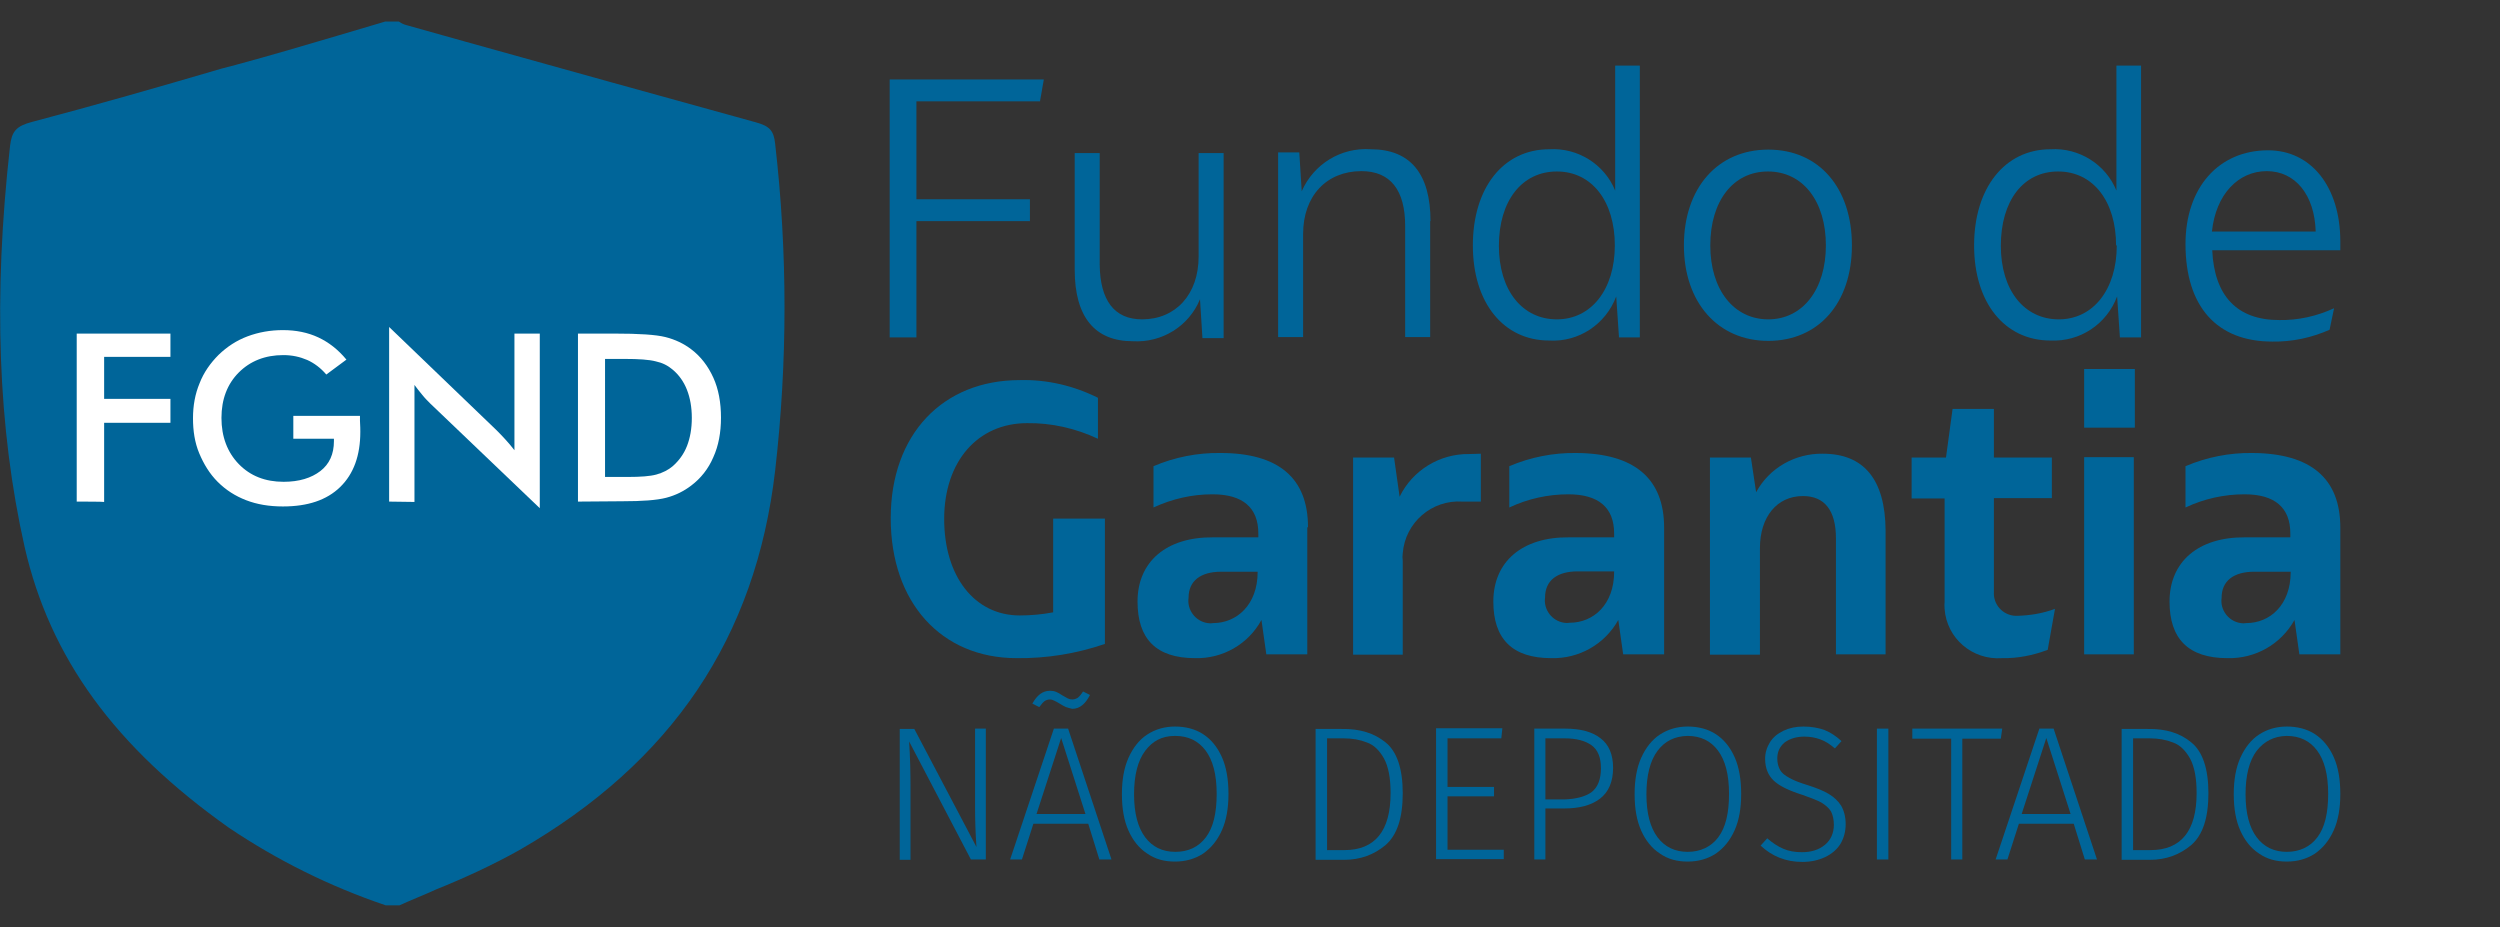 <svg xmlns="http://www.w3.org/2000/svg" xmlns:xlink="http://www.w3.org/1999/xlink" id="Layer_2_00000009575309037637129130000002351129446575242393_" x="0px" y="0px" viewBox="0 0 720.2 267.1" style="enable-background:new 0 0 720.2 267.1;" xml:space="preserve"><rect x="0" y="0" width="720.2" height="267.1" fill="#333333" stroke="none"/><style type="text/css">	.st0{fill:#006599;}	.st1{fill:#FFFFFF;}</style><g>	<g>		<polygon class="st0" points="264,29.2 264,57.4 296.7,57.4 296.7,63.7 264,63.7 264,97.2 256.3,97.2 256.3,22.9 300.7,22.9    299.6,29.2   "></polygon>		<path class="st0" d="M352.5,44.1v53.3h-6.1l-0.7-11.2c-3.2,7.8-11,12.6-19.4,12.1c-10.9,0-16.7-7-16.7-20.6V44.1h7.2v32.1   C316.9,86.5,321,92,329,92c9.7,0,16.3-7.2,16.3-18.1V44.1H352.5L352.5,44.1z"></path>		<path class="st0" d="M412,63.7v33.4h-7.2v-32c0-10.4-4.3-15.8-12.6-15.8c-10,0-16.8,7.1-16.8,18.1v29.7h-7.2V43.9h6.1l0.7,11.2   c3.4-7.8,11.3-12.7,19.9-12.1c11.4,0,17.2,7.1,17.2,20.7"></path>		<path class="st0" d="M472.4,18.9v78.3h-6l-0.8-11.8c-3,8-10.8,13.2-19.3,12.7c-13.2,0-22-10.9-22-27.4s8.7-27.7,22-27.7   c8.2-0.5,15.9,4.3,19,11.9V18.9H472.4L472.4,18.9z M465.2,70.7c0-12.7-6.6-21.3-16.7-21.3s-16.7,8.5-16.7,21.4S438.6,92,448.5,92   S465.2,83.4,465.2,70.7"></path>		<path class="st0" d="M485.1,70.7c0-16.5,9.7-27.6,24.3-27.6c14.6,0,24.1,11,24.1,27.6s-9.6,27.5-24.1,27.5S485.1,87.1,485.1,70.7    M526,70.7c0-12.7-6.6-21.3-16.7-21.3c-10,0-16.6,8.5-16.6,21.3S499.5,92,509.4,92S526,83.4,526,70.7"></path>		<path class="st0" d="M616.8,18.9v78.3h-6.1l-0.8-11.8c-3,8-10.7,13.1-19.2,12.7c-13.2,0-22-10.9-22-27.4s8.8-27.7,22-27.7   c8.2-0.5,15.9,4.3,19,11.9V18.9H616.8z M609.6,70.7c0-12.7-6.6-21.3-16.7-21.3s-16.5,8.5-16.5,21.4S583.2,92,593.1,92   s16.7-8.6,16.7-21.3"></path>		<path class="st0" d="M674.2,72.1h-36.9c0.6,13.2,7.2,20.1,19.3,20.1c5.4,0.1,10.8-1.1,15.8-3.4l-1.3,6.2   c-5.2,2.3-10.8,3.5-16.5,3.4c-15.9,0-25-10-25-28.1c0-16.2,9.5-27,23.8-27c12.4,0,20.8,10.5,20.8,26.3L674.2,72.1L674.2,72.1z    M637.3,66.7h29.8c-0.3-10.6-5.9-17.4-14.1-17.4s-14.7,6.7-15.8,17.5"></path>	</g>	<path class="st0" d="M318.3,149.4v36.1c-8.2,2.8-16.7,4.2-25.4,4.1c-21.8,0-36.3-16.1-36.3-40.3s15-39.8,37.2-39.8  c7.8-0.2,15.5,1.6,22.5,5.1v11.8c-6.4-3-13.4-4.6-20.4-4.5c-14.3,0-23.9,11.1-23.9,27.6s8.7,27.8,21.8,27.8c3.2,0,6.4-0.3,9.6-0.9  v-27L318.3,149.4L318.3,149.4z"></path>	<path class="st0" d="M376.6,152v36.5h-11.8l-1.4-9.9c-3.8,7-11.2,11.2-19.1,11c-11.3,0-16.6-5.6-16.6-16.3  c0-11.5,8.3-18.6,21.7-18.5h13.1v-1.1c0-7.5-4.5-11.3-13.2-11.3c-5.9,0-11.6,1.3-17,3.8v-11.9c6.1-2.6,12.7-3.9,19.3-3.8  c16.8,0,25.2,7.3,25.2,21.3 M362.3,164.7h-10.5c-6,0-9.4,2.7-9.4,7.5c-0.5,3.5,2,6.8,5.5,7.3c0.5,0.1,1.1,0.1,1.6,0  c6.7,0,12.8-5.2,12.8-14.7"></path>	<path class="st0" d="M426.6,130.7v13.8h-5.3c-8.8-0.6-16.5,6-17.2,14.9c-0.1,0.7-0.1,1.4,0,2.1v27.1h-14.3v-56.8h11.8l1.6,11.3  c3.7-7.6,11.5-12.4,20-12.3L426.6,130.7L426.6,130.7z"></path>	<path class="st0" d="M479.4,152v36.5h-11.8l-1.4-9.9c-3.9,7-11.3,11.2-19.3,11c-11.3,0-16.7-5.6-16.7-16.3  c0-11.5,8.3-18.6,21.7-18.5H465v-1.1c0-7.5-4.5-11.3-13.2-11.3c-5.9,0-11.7,1.3-17,3.8v-11.9c6.1-2.6,12.7-3.9,19.3-3.8  C470.9,130.6,479.4,137.9,479.4,152 M465,164.6h-10.5c-6,0-9.4,2.7-9.4,7.5c-0.5,3.5,2,6.8,5.5,7.3c0.5,0.1,1.1,0.1,1.6,0  c6.8,0,12.8-5.2,12.8-14.7"></path>	<path class="st0" d="M543.2,152.8v35.7h-14.3v-33.4c0-8.1-3.3-12.2-9.5-12.2c-7.5,0-12.4,6-12.4,15v30.7h-14.4v-56.8h11.8l1.5,10  c3.8-7,11.2-11.2,19.2-11.1C537,130.7,543.1,138.2,543.2,152.8"></path>	<path class="st0" d="M592,175.4l-2.1,11.8c-4.2,1.6-8.7,2.5-13.2,2.4c-8.5,0.6-15.9-5.7-16.5-14.2c0-0.6-0.1-1.2,0-1.8v-30h-9.5  v-11.8h9.9l1.9-14h11.9v14h16.7v11.7h-16.7v27.1c-0.2,3.6,2.6,6.6,6.1,6.8c0.2,0,0.5,0,0.7,0C584.9,177.3,588.5,176.7,592,175.4"></path>	<path class="st0" d="M600.4,106.3h14.6v16.9h-14.6V106.3z M600.4,131.7h14.3v56.8h-14.3V131.7z"></path>	<path class="st0" d="M674.2,152v36.5h-11.8l-1.4-9.9c-3.9,7-11.3,11.2-19.3,11c-11.3,0-16.7-5.6-16.7-16.3  c0-11.5,8.3-18.6,21.7-18.5h13.1v-1.1c0-7.5-4.5-11.3-13.2-11.3c-5.9,0-11.7,1.3-17,3.8v-11.9c6.1-2.6,12.7-3.9,19.3-3.8  C665.8,130.6,674.2,137.9,674.2,152 M659.9,164.7h-10.5c-6,0-9.4,2.7-9.4,7.5c-0.5,3.5,2,6.8,5.5,7.3c0.5,0.1,1.1,0.1,1.6,0  c6.8,0,12.8-5.2,12.8-14.7"></path>	<g>		<path class="st0" d="M284,247.6h-4.3l-17.8-34c0.3,4.6,0.4,8.9,0.4,13v21.1h-3.1v-37.7h4.2l17.9,34c-0.3-4.3-0.4-8-0.4-11.2v-22.9   h3.1L284,247.6L284,247.6z"></path>		<path class="st0" d="M313.5,237.3h-15.8l-3.3,10.3H291l12.6-37.7h4.1l12.5,37.7h-3.5L313.5,237.3L313.5,237.3z M307.1,203.7   c-0.5-0.2-1.2-0.6-2-1.1c-0.6-0.4-1.1-0.6-1.5-0.8c-0.4-0.2-0.8-0.3-1.1-0.3c-0.6,0-1.2,0.2-1.6,0.5c-0.5,0.4-0.9,0.9-1.5,1.7   l-2-1c1.4-2.5,3-3.7,5.1-3.7c0.6,0,1.2,0.1,1.7,0.3c0.5,0.2,1.1,0.5,1.8,1c0.7,0.4,1.2,0.7,1.6,0.9c0.4,0.2,0.8,0.3,1.3,0.3   c0.6,0,1.1-0.2,1.6-0.5c0.5-0.4,1-1,1.5-1.8l2,1c-1.3,2.6-3,4-5.1,4C308.2,204,307.6,203.9,307.1,203.7L307.1,203.7z M312.7,234.5   l-7-21.9l-7.1,21.9H312.7L312.7,234.5z"></path>		<path class="st0" d="M346.6,211.5c2.3,1.5,4.1,3.7,5.4,6.6c1.3,2.9,1.9,6.5,1.9,10.6s-0.6,7.6-1.9,10.5c-1.3,2.9-3.1,5.1-5.4,6.7   c-2.3,1.5-5,2.3-8.1,2.3c-3.1,0-5.7-0.7-8-2.3c-2.3-1.5-4.1-3.7-5.4-6.6c-1.3-2.9-1.9-6.4-1.9-10.5s0.6-7.6,1.9-10.5   c1.3-2.9,3.1-5.2,5.4-6.7c2.3-1.5,5-2.3,8-2.3S344.3,210,346.6,211.5L346.6,211.5z M329.9,216.3c-2.1,2.8-3.2,7-3.2,12.5   s1.1,9.6,3.2,12.4c2.1,2.8,5,4.2,8.7,4.2s6.7-1.4,8.8-4.2c2.1-2.8,3.1-6.9,3.1-12.5s-1.1-9.7-3.2-12.5c-2.1-2.8-5-4.2-8.8-4.2   S332,213.5,329.9,216.3L329.9,216.3z"></path>		<path class="st0" d="M399.2,213.9c3.2,2.6,4.9,7.5,4.9,14.6s-1.6,12-4.9,14.9c-3.3,2.8-7.3,4.3-12,4.3H379v-37.7h7.5   C391.7,209.9,395.9,211.2,399.2,213.9L399.2,213.9z M382.3,212.7v32.2h5c8.8,0,13.3-5.5,13.3-16.4c0-4.3-0.6-7.6-1.9-10   c-1.3-2.3-2.9-3.9-4.9-4.6c-2-0.8-4.2-1.2-6.8-1.2L382.3,212.7L382.3,212.7z"></path>		<path class="st0" d="M432.5,212.7h-15.5v14h13.4v2.7h-13.4v15.4h16.2v2.7h-19.5v-37.7h19.1L432.5,212.7L432.5,212.7z"></path>		<path class="st0" d="M461.1,212.7c2.4,1.8,3.6,4.7,3.6,8.5c0,4-1.3,7-3.8,8.9c-2.5,1.9-5.9,2.8-10.3,2.8h-5.4v14.7H442v-37.7h8.9   C455.3,209.9,458.7,210.8,461.1,212.7L461.1,212.7z M458.5,228.2c1.8-1.4,2.7-3.7,2.7-6.9c0-3.1-0.9-5.3-2.7-6.6   c-1.8-1.3-4.4-2-7.8-2h-5.5v17.6h5.4C454,230.2,456.7,229.5,458.5,228.2z"></path>		<path class="st0" d="M494.3,211.5c2.3,1.5,4.1,3.7,5.4,6.6s1.9,6.5,1.9,10.6s-0.6,7.6-1.9,10.5s-3.1,5.1-5.4,6.7   c-2.3,1.5-5,2.3-8.1,2.3s-5.7-0.7-8-2.3c-2.3-1.5-4.1-3.7-5.4-6.6c-1.3-2.9-1.9-6.4-1.9-10.5s0.6-7.6,1.9-10.5   c1.3-2.9,3.1-5.2,5.4-6.7c2.3-1.5,5-2.3,8-2.3C489.2,209.3,492,210,494.3,211.5L494.3,211.5z M477.5,216.3   c-2.1,2.8-3.2,7-3.2,12.5s1.1,9.6,3.2,12.4c2.1,2.8,5,4.2,8.7,4.2c3.6,0,6.7-1.4,8.8-4.2c2.1-2.8,3.1-6.9,3.1-12.5   s-1.1-9.7-3.2-12.5c-2.1-2.8-5-4.2-8.8-4.2C482.4,212.1,479.6,213.5,477.5,216.3L477.5,216.3z"></path>		<path class="st0" d="M525.6,210.3c1.7,0.7,3.3,1.7,4.9,3.2l-1.9,2.1c-1.4-1.2-2.8-2.1-4.2-2.6c-1.4-0.5-2.9-0.8-4.6-0.8   c-2.3,0-4.2,0.6-5.7,1.7c-1.4,1.2-2.1,2.7-2.1,4.6c0,1.3,0.3,2.4,0.8,3.3c0.5,0.9,1.4,1.6,2.7,2.3c1.2,0.7,3,1.4,5.3,2.1   c2.5,0.8,4.5,1.6,6,2.5c1.5,0.9,2.7,2,3.6,3.4c0.8,1.4,1.3,3.2,1.3,5.3c0,2.1-0.5,4-1.5,5.7c-1,1.6-2.5,2.9-4.4,3.8   s-4.1,1.4-6.6,1.4c-4.7,0-8.7-1.6-12-4.7l1.9-2.1c1.5,1.3,3,2.3,4.6,3c1.6,0.7,3.4,1,5.4,1c2.7,0,4.9-0.7,6.6-2.1   c1.7-1.4,2.6-3.4,2.6-5.8c0-1.5-0.3-2.8-0.8-3.8c-0.6-1-1.5-1.8-2.8-2.6c-1.3-0.7-3.1-1.4-5.4-2.2c-3.8-1.2-6.6-2.5-8.3-4.1   c-1.6-1.5-2.5-3.6-2.5-6.3c0-1.8,0.5-3.3,1.4-4.8c0.9-1.4,2.2-2.5,3.9-3.3c1.7-0.8,3.6-1.2,5.7-1.2   C521.9,209.3,523.9,209.7,525.6,210.3L525.6,210.3z"></path>		<path class="st0" d="M544,247.6h-3.3v-37.7h3.3V247.6z"></path>		<path class="st0" d="M576.4,212.8h-11.1v34.8h-3.2v-34.8h-11.2v-2.9h25.9L576.4,212.8L576.4,212.8z"></path>		<path class="st0" d="M597.4,237.3h-15.8l-3.3,10.3h-3.4l12.6-37.7h4.1l12.5,37.7h-3.5L597.4,237.3L597.4,237.3z M596.5,234.5   l-7-21.9l-7.1,21.9H596.5L596.5,234.5z"></path>		<path class="st0" d="M631.3,213.9c3.2,2.6,4.9,7.5,4.9,14.6s-1.6,12-4.9,14.9c-3.3,2.8-7.3,4.3-12,4.3h-8.1v-37.7h7.5   C623.9,209.9,628.1,211.2,631.3,213.9L631.3,213.9z M614.5,212.7v32.2h5c8.8,0,13.3-5.5,13.3-16.4c0-4.3-0.6-7.6-1.9-10   c-1.3-2.3-2.9-3.9-4.9-4.6c-2-0.8-4.2-1.2-6.8-1.2L614.5,212.7L614.5,212.7z"></path>		<path class="st0" d="M666.9,211.5c2.3,1.5,4.1,3.7,5.4,6.6s1.9,6.5,1.9,10.6s-0.6,7.6-1.9,10.5c-1.3,2.9-3.1,5.1-5.4,6.7   c-2.3,1.5-5,2.3-8.1,2.3c-3.1,0-5.7-0.7-8-2.3c-2.3-1.5-4.1-3.7-5.4-6.6c-1.3-2.9-1.9-6.4-1.9-10.5s0.6-7.6,1.9-10.5   s3.1-5.2,5.4-6.7c2.3-1.5,5-2.3,8-2.3C661.8,209.3,664.6,210,666.9,211.5L666.9,211.5z M650.1,216.3c-2.1,2.8-3.2,7-3.2,12.5   s1.1,9.6,3.2,12.4c2.1,2.8,5,4.2,8.7,4.2c3.6,0,6.7-1.4,8.8-4.2c2.1-2.8,3.1-6.9,3.1-12.5s-1.1-9.7-3.2-12.5   c-2.1-2.8-5-4.2-8.8-4.2C655.1,212.1,652.3,213.5,650.1,216.3L650.1,216.3z"></path>	</g></g><path class="st0" d="M111.1,260.8h4c3.5-1.6,7.1-3,10.6-4.6c8.2-3.3,16.2-7,23.9-11.3c44-25.3,68.1-61.2,73.7-109.3 c3.6-31.3,3.6-62.9,0-94.2c-0.4-3.8-1.6-5.1-5.7-6.2c-28-7.7-55.9-15.5-83.9-23.3l-16.4-4.6c-0.9-0.2-1.7-0.6-2.4-1.1h-3.9l-13.5,4 c-9.8,2.9-19.6,5.8-29.6,8.5l-4.2,1.1C46,25,27.5,30.3,9.3,35.1c-4.6,1.2-5.9,2.7-6.4,6.9C-2,85.5-0.6,123.3,7.1,157.6 c7.3,31.9,26,57.6,58.9,80.9C80,247.9,95.1,255.4,111.1,260.8"></path><path class="st1" d="M22.1,144.5V96.1h27v6.7H30v12.1h19.1v6.9H30v22.8C30,144.5,22.1,144.5,22.1,144.5z"></path><path class="st1" d="M84.5,119.8h19.2c0,0.3,0,0.8,0,1.4c0.1,1.6,0.1,2.6,0.1,3.2c0,6.8-1.9,12.1-5.8,15.9 c-3.9,3.8-9.4,5.6-16.5,5.6c-4,0-7.5-0.6-10.6-1.8c-3.1-1.2-5.8-2.9-8.2-5.3c-2.3-2.3-4-5.1-5.3-8.2s-1.8-6.5-1.8-10.1 s0.6-7,1.9-10.1c1.2-3.1,3.1-5.8,5.5-8.2c2.4-2.3,5.1-4.1,8.3-5.3c3.2-1.2,6.6-1.8,10.2-1.8c3.8,0,7.2,0.7,10.2,2.1s5.7,3.5,8.1,6.4 l-5.8,4.3c-1.6-1.9-3.5-3.3-5.5-4.2c-2.1-0.9-4.3-1.4-6.9-1.4c-5.2,0-9.5,1.7-12.8,5s-5,7.7-5,13.1s1.7,9.9,5,13.3s7.6,5.1,12.9,5.1 c4.5,0,8-1.1,10.6-3.1s3.9-4.9,3.9-8.6v-0.7H84.5L84.5,119.8L84.5,119.8z"></path><path class="st1" d="M112.1,144.5V94.2l30.8,29.6c0.8,0.8,1.7,1.7,2.6,2.7c0.9,1,1.8,2,2.7,3.2V96.1h7.3v50.3L124,116.3 c-0.8-0.8-1.7-1.7-2.4-2.6s-1.5-1.8-2.2-2.8v33.7L112.1,144.5L112.1,144.5z"></path><path class="st1" d="M166.5,144.5V96.1h10.6c6.9,0,11.8,0.3,14.6,1c2.8,0.7,5.3,1.9,7.4,3.5c2.8,2.1,4.9,4.9,6.4,8.2 s2.2,7.2,2.2,11.5s-0.7,8.1-2.2,11.4c-1.4,3.3-3.6,6.1-6.4,8.2c-2.1,1.6-4.5,2.8-7.2,3.5c-2.7,0.7-6.9,1-12.6,1L166.5,144.5 L166.5,144.5z M174.3,137.4h6.6c3.6,0,6.4-0.2,8.2-0.7c1.8-0.5,3.4-1.3,4.7-2.4c1.8-1.6,3.2-3.5,4.1-5.8c0.9-2.3,1.4-5,1.4-8.1 s-0.5-5.8-1.4-8.1c-0.9-2.3-2.3-4.3-4.1-5.8c-1.4-1.2-3-2-4.9-2.4c-1.9-0.5-4.9-0.7-8.9-0.7h-5.7L174.3,137.4L174.3,137.4z"></path></svg>